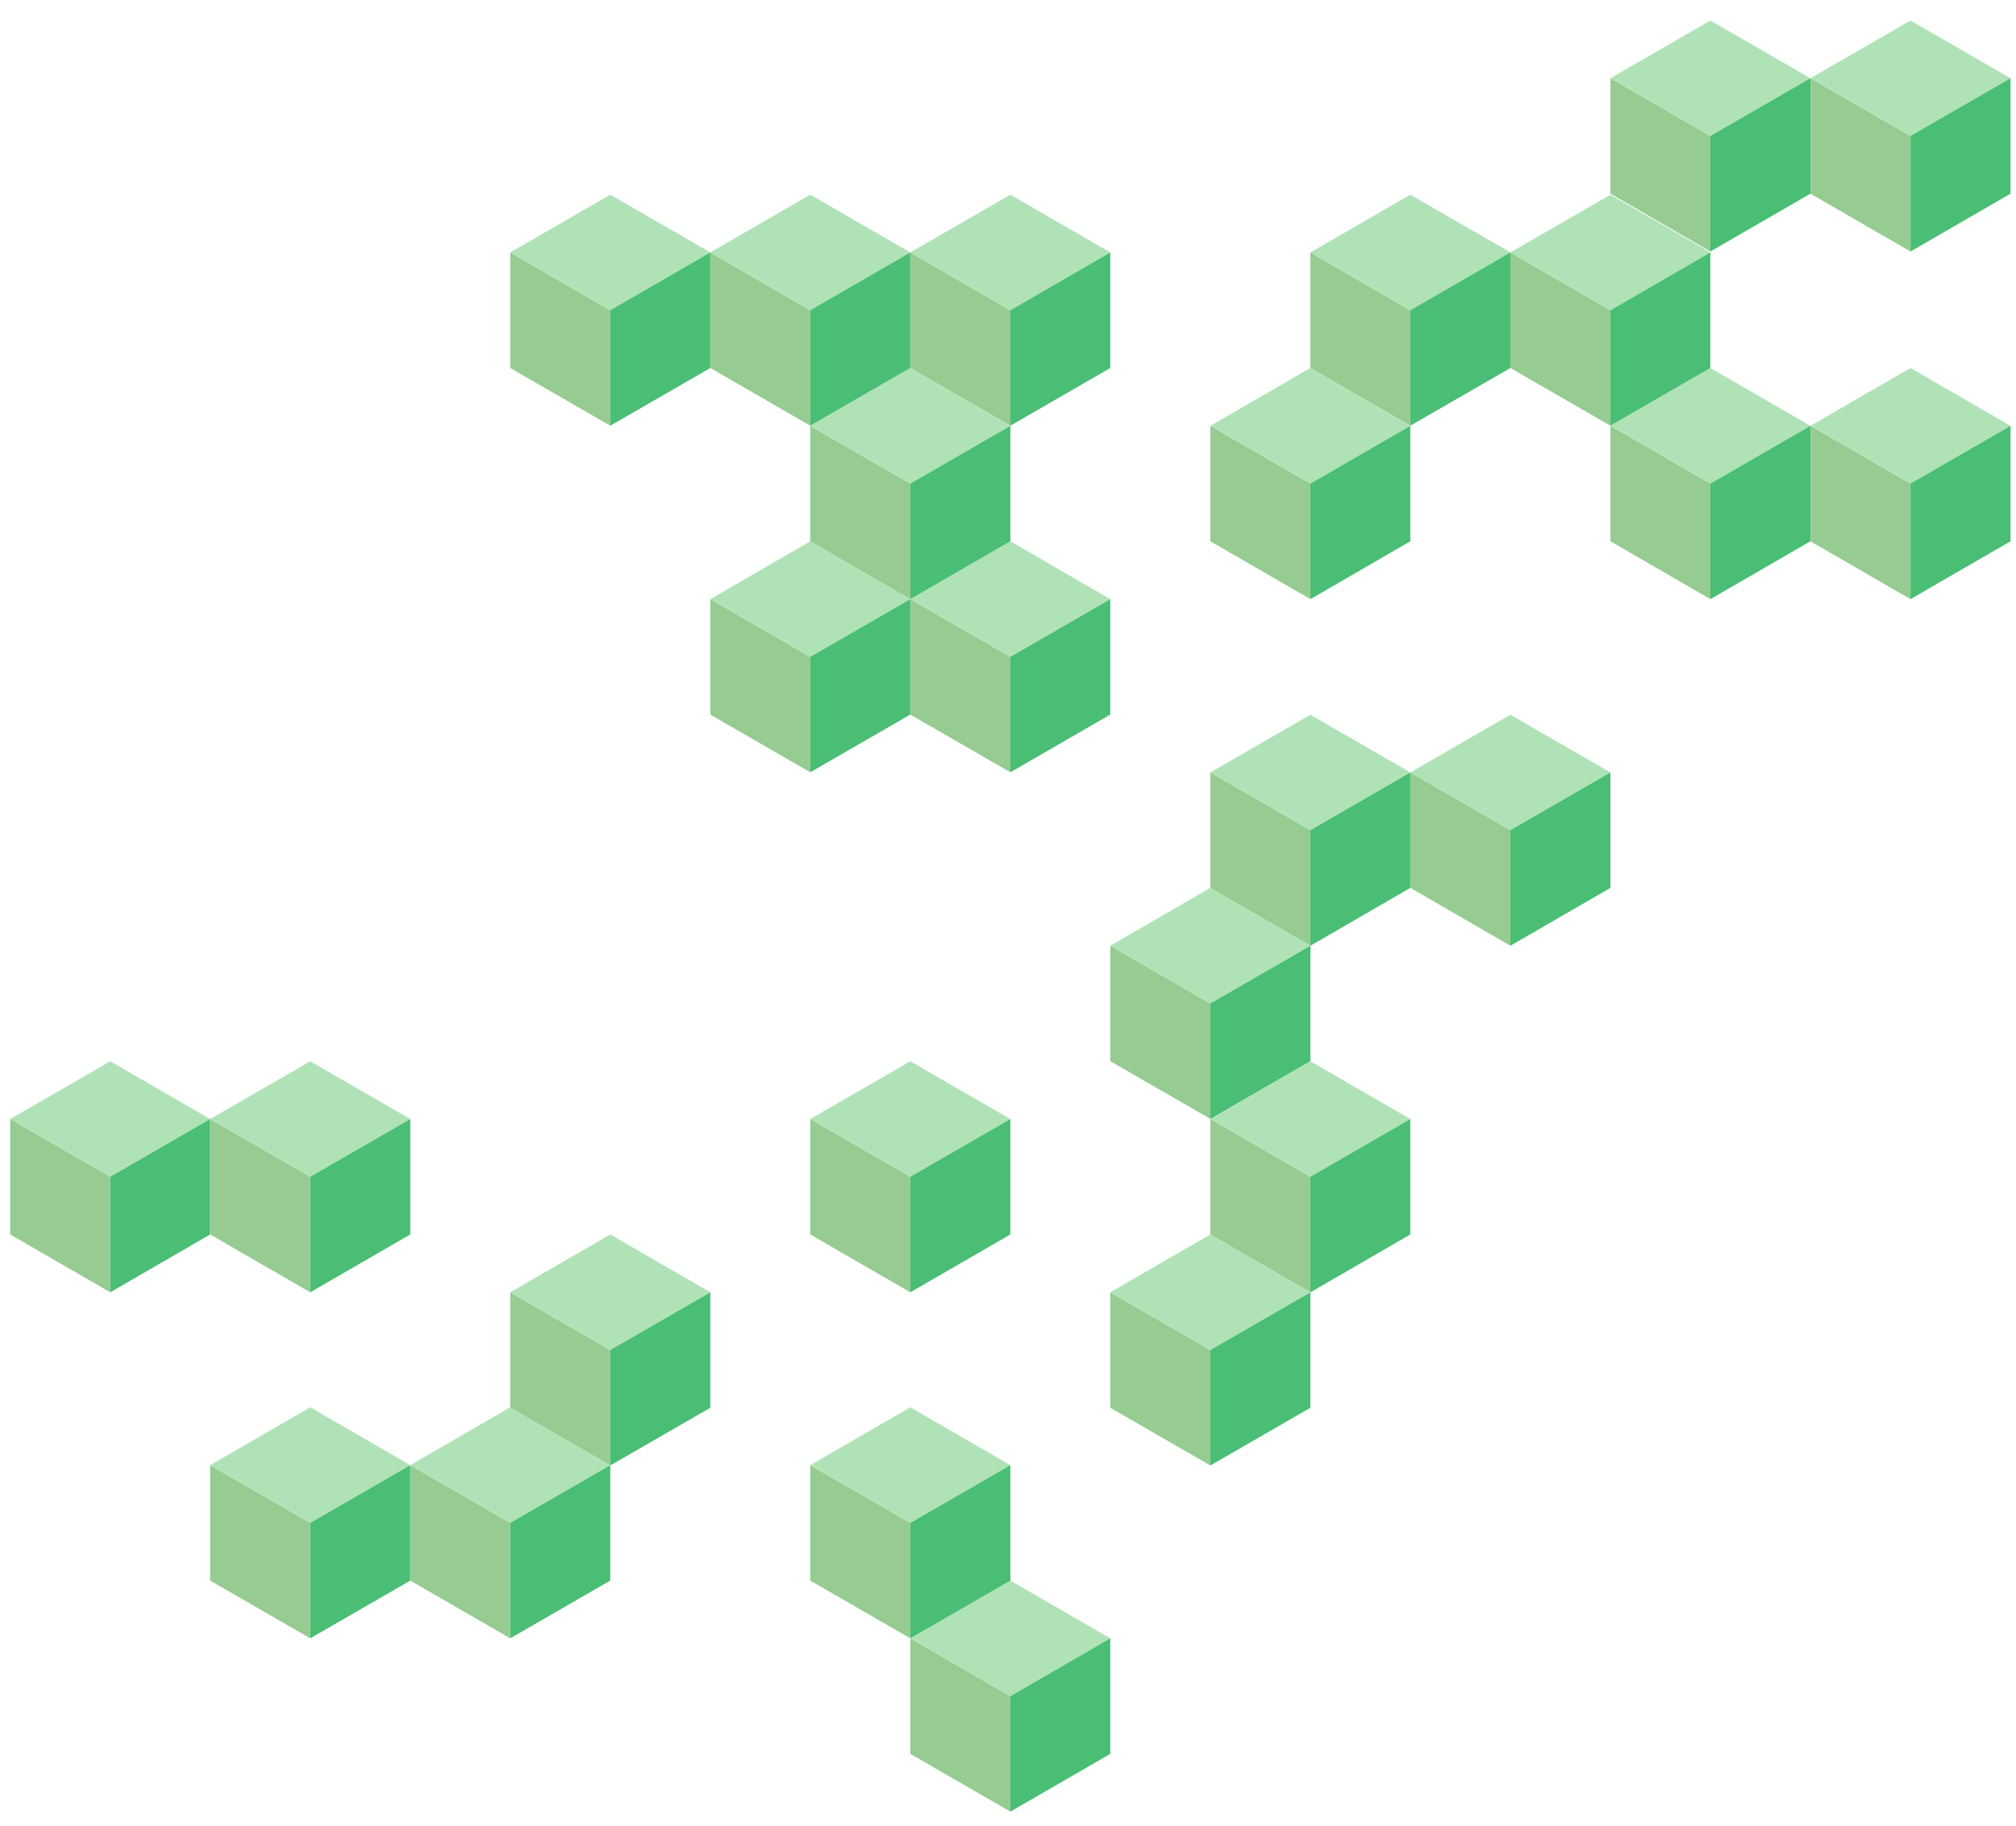 <?xml version="1.0" encoding="UTF-8"?>
<svg id="_圖層_1" data-name="圖層 1" xmlns="http://www.w3.org/2000/svg" version="1.1" viewBox="0 0 1366 1237">
  <defs>
    <style>
      .cls-1 {
        fill: #49be74;
      }

      .cls-1, .cls-2, .cls-3 {
        stroke-width: 0px;
      }

      .cls-2 {
        fill: #b0e2b7;
      }

      .cls-3 {
        fill: #96cc92;
      }
    </style>
  </defs>
  <g>
    <polygon class="cls-3" points="345.7 875.5 345.7 953.7 413.5 992.8 413.5 914.6 345.7 875.5"/>
    <polygon class="cls-2" points="345.7 875.5 413.5 914.6 481.3 875.5 413.5 836.3 345.7 875.5"/>
    <polygon class="cls-1" points="413.5 914.6 413.5 992.8 481.3 953.7 481.3 875.5 413.5 914.6"/>
  </g>
  <g>
    <polygon class="cls-3" points="752.3 875.5 752.3 953.7 820.1 992.8 820.1 914.6 752.3 875.5"/>
    <polygon class="cls-2" points="752.3 875.5 820.1 914.6 887.9 875.5 820.1 836.3 752.3 875.5"/>
    <polygon class="cls-1" points="820.1 914.6 820.1 992.8 887.9 953.7 887.9 875.5 820.1 914.6"/>
  </g>
  <g>
    <polygon class="cls-3" points="6.9 758.1 6.9 836.3 74.7 875.5 74.7 797.2 6.9 758.1"/>
    <polygon class="cls-2" points="6.9 758.1 74.7 797.2 142.4 758.1 74.7 719 6.9 758.1"/>
    <polygon class="cls-1" points="74.7 797.2 74.7 875.5 142.4 836.3 142.4 758.1 74.7 797.2"/>
  </g>
  <g>
    <polygon class="cls-3" points="142.4 758.1 142.4 836.3 210.2 875.5 210.2 797.2 142.4 758.1"/>
    <polygon class="cls-2" points="142.4 758.1 210.2 797.2 278 758.1 210.2 719 142.4 758.1"/>
    <polygon class="cls-1" points="210.2 797.2 210.2 875.5 278 836.3 278 758.1 210.2 797.2"/>
  </g>
  <g>
    <polygon class="cls-3" points="549 758.1 549 836.3 616.8 875.5 616.8 797.2 549 758.1"/>
    <polygon class="cls-2" points="549 758.1 616.8 797.2 684.6 758.1 616.8 719 549 758.1"/>
    <polygon class="cls-1" points="616.8 797.2 616.8 875.5 684.6 836.3 684.6 758.1 616.8 797.2"/>
  </g>
  <g>
    <polygon class="cls-3" points="820.1 758.1 820.1 836.3 887.9 875.5 887.9 797.2 820.1 758.1"/>
    <polygon class="cls-2" points="820.1 758.1 887.9 797.2 955.6 758.1 887.9 719 820.1 758.1"/>
    <polygon class="cls-1" points="887.9 797.2 887.9 875.5 955.6 836.3 955.6 758.1 887.9 797.2"/>
  </g>
  <g>
    <polygon class="cls-3" points="616.8 1109.9 616.8 1188.2 684.6 1227.3 684.6 1149.1 616.8 1109.9"/>
    <polygon class="cls-2" points="616.8 1109.9 684.6 1149.1 752.3 1109.9 684.6 1070.8 616.8 1109.9"/>
    <polygon class="cls-1" points="684.6 1149.1 684.6 1227.3 752.3 1188.2 752.3 1109.9 684.6 1149.1"/>
  </g>
  <g>
    <polygon class="cls-3" points="142.4 992.6 142.4 1070.8 210.2 1109.9 210.2 1031.7 142.4 992.6"/>
    <polygon class="cls-2" points="142.4 992.6 210.2 1031.7 278 992.6 210.2 953.4 142.4 992.6"/>
    <polygon class="cls-1" points="210.2 1031.7 210.2 1109.9 278 1070.8 278 992.6 210.2 1031.7"/>
  </g>
  <g>
    <polygon class="cls-3" points="278 992.6 278 1070.8 345.7 1109.9 345.7 1031.7 278 992.6"/>
    <polygon class="cls-2" points="278 992.6 345.7 1031.7 413.5 992.6 345.7 953.4 278 992.6"/>
    <polygon class="cls-1" points="345.7 1031.7 345.7 1109.9 413.5 1070.8 413.5 992.6 345.7 1031.7"/>
  </g>
  <g>
    <polygon class="cls-3" points="549 992.6 549 1070.8 616.8 1109.9 616.8 1031.7 549 992.6"/>
    <polygon class="cls-2" points="549 992.6 616.8 1031.7 684.6 992.6 616.8 953.4 549 992.6"/>
    <polygon class="cls-1" points="616.8 1031.7 616.8 1109.9 684.6 1070.8 684.6 992.6 616.8 1031.7"/>
  </g>
  <g>
    <polygon class="cls-3" points="752.3 640.7 752.3 718.9 820.1 758 820.1 679.8 752.3 640.7"/>
    <polygon class="cls-2" points="752.3 640.7 820.1 679.8 887.9 640.7 820.1 601.5 752.3 640.7"/>
    <polygon class="cls-1" points="820.1 679.8 820.1 758 887.9 718.9 887.9 640.7 820.1 679.8"/>
  </g>
  <g>
    <polygon class="cls-3" points="820.1 523.3 820.1 601.5 887.9 640.7 887.9 562.4 820.1 523.3"/>
    <polygon class="cls-2" points="820.1 523.3 887.9 562.4 955.6 523.3 887.9 484.2 820.1 523.3"/>
    <polygon class="cls-1" points="887.9 562.4 887.9 640.7 955.6 601.5 955.6 523.3 887.9 562.4"/>
  </g>
  <g>
    <polygon class="cls-3" points="955.6 523.3 955.6 601.5 1023.4 640.7 1023.4 562.4 955.6 523.3"/>
    <polygon class="cls-2" points="955.6 523.3 1023.4 562.4 1091.2 523.3 1023.4 484.2 955.6 523.3"/>
    <polygon class="cls-1" points="1023.4 562.4 1023.4 640.7 1091.2 601.5 1091.2 523.3 1023.4 562.4"/>
  </g>
  <g>
    <polygon class="cls-3" points="481.3 405.9 481.3 484.1 549 523.2 549 445 481.3 405.9"/>
    <polygon class="cls-2" points="481.3 405.9 549 445 616.8 405.9 549 366.7 481.3 405.9"/>
    <polygon class="cls-1" points="549 445 549 523.2 616.8 484.1 616.8 405.9 549 445"/>
  </g>
  <g>
    <polygon class="cls-3" points="616.8 405.9 616.8 484.1 684.6 523.2 684.6 445 616.8 405.9"/>
    <polygon class="cls-2" points="616.8 405.9 684.6 445 752.3 405.9 684.6 366.7 616.8 405.9"/>
    <polygon class="cls-1" points="684.6 445 684.6 523.2 752.3 484.1 752.3 405.9 684.6 445"/>
  </g>
  <g>
    <polygon class="cls-3" points="549 288.5 549 366.7 616.8 405.9 616.8 327.6 549 288.5"/>
    <polygon class="cls-2" points="549 288.5 616.8 327.6 684.6 288.5 616.8 249.3 549 288.5"/>
    <polygon class="cls-1" points="616.8 327.6 616.8 405.9 684.6 366.7 684.6 288.5 616.8 327.6"/>
  </g>
  <g>
    <polygon class="cls-3" points="820.1 288.5 820.1 366.7 887.9 405.9 887.9 327.6 820.1 288.5"/>
    <polygon class="cls-2" points="820.1 288.5 887.9 327.6 955.6 288.5 887.9 249.3 820.1 288.5"/>
    <polygon class="cls-1" points="887.9 327.6 887.9 405.9 955.6 366.7 955.6 288.5 887.9 327.6"/>
  </g>
  <g>
    <polygon class="cls-3" points="1091.2 288.5 1091.2 366.7 1158.9 405.9 1158.9 327.6 1091.2 288.5"/>
    <polygon class="cls-2" points="1091.2 288.5 1158.9 327.6 1226.7 288.5 1158.9 249.3 1091.2 288.5"/>
    <polygon class="cls-1" points="1158.9 327.6 1158.9 405.9 1226.7 366.7 1226.7 288.5 1158.9 327.6"/>
  </g>
  <g>
    <polygon class="cls-3" points="1226.7 288.5 1226.7 366.7 1294.5 405.9 1294.5 327.6 1226.7 288.5"/>
    <polygon class="cls-2" points="1226.7 288.5 1294.5 327.6 1362.3 288.5 1294.5 249.3 1226.7 288.5"/>
    <polygon class="cls-1" points="1294.5 327.6 1294.5 405.9 1362.3 366.7 1362.3 288.5 1294.5 327.6"/>
  </g>
  <g>
    <polygon class="cls-3" points="345.7 171 345.7 249.3 413.5 288.4 413.5 210.2 345.7 171"/>
    <polygon class="cls-2" points="345.7 171 413.5 210.2 481.3 171 413.5 131.9 345.7 171"/>
    <polygon class="cls-1" points="413.5 210.2 413.5 288.4 481.3 249.3 481.3 171 413.5 210.2"/>
  </g>
  <g>
    <polygon class="cls-3" points="481.3 171 481.3 249.3 549 288.4 549 210.2 481.3 171"/>
    <polygon class="cls-2" points="481.3 171 549 210.2 616.8 171 549 131.9 481.3 171"/>
    <polygon class="cls-1" points="549 210.2 549 288.4 616.8 249.3 616.8 171 549 210.2"/>
  </g>
  <g>
    <polygon class="cls-3" points="616.8 171 616.8 249.3 684.6 288.4 684.6 210.2 616.8 171"/>
    <polygon class="cls-2" points="616.8 171 684.6 210.2 752.3 171 684.6 131.9 616.8 171"/>
    <polygon class="cls-1" points="684.6 210.2 684.6 288.4 752.3 249.3 752.3 171 684.6 210.2"/>
  </g>
  <g>
    <polygon class="cls-3" points="887.9 171 887.9 249.3 955.6 288.4 955.6 210.2 887.9 171"/>
    <polygon class="cls-2" points="887.9 171 955.6 210.2 1023.4 171 955.6 131.9 887.9 171"/>
    <polygon class="cls-1" points="955.6 210.2 955.6 288.4 1023.4 249.3 1023.4 171 955.6 210.2"/>
  </g>
  <g>
    <polygon class="cls-3" points="1023.4 171 1023.4 249.3 1091.2 288.4 1091.2 210.2 1023.4 171"/>
    <polygon class="cls-2" points="1023.4 171 1091.2 210.2 1158.9 171 1091.2 131.9 1023.4 171"/>
    <polygon class="cls-1" points="1091.2 210.2 1091.2 288.4 1158.9 249.3 1158.9 171 1091.2 210.2"/>
  </g>
  <g>
    <polygon class="cls-3" points="1091.2 53 1091.2 131.2 1158.9 170.4 1158.9 92.1 1091.2 53"/>
    <polygon class="cls-2" points="1091.2 53 1158.9 92.1 1226.7 53 1158.9 13.9 1091.2 53"/>
    <polygon class="cls-1" points="1158.9 92.1 1158.9 170.4 1226.7 131.2 1226.7 53 1158.9 92.1"/>
  </g>
  <g>
    <polygon class="cls-3" points="1226.7 53 1226.7 131.2 1294.5 170.4 1294.5 92.1 1226.7 53"/>
    <polygon class="cls-2" points="1226.7 53 1294.5 92.1 1362.3 53 1294.5 13.9 1226.7 53"/>
    <polygon class="cls-1" points="1294.5 92.1 1294.5 170.4 1362.3 131.2 1362.3 53 1294.5 92.1"/>
  </g>
</svg>